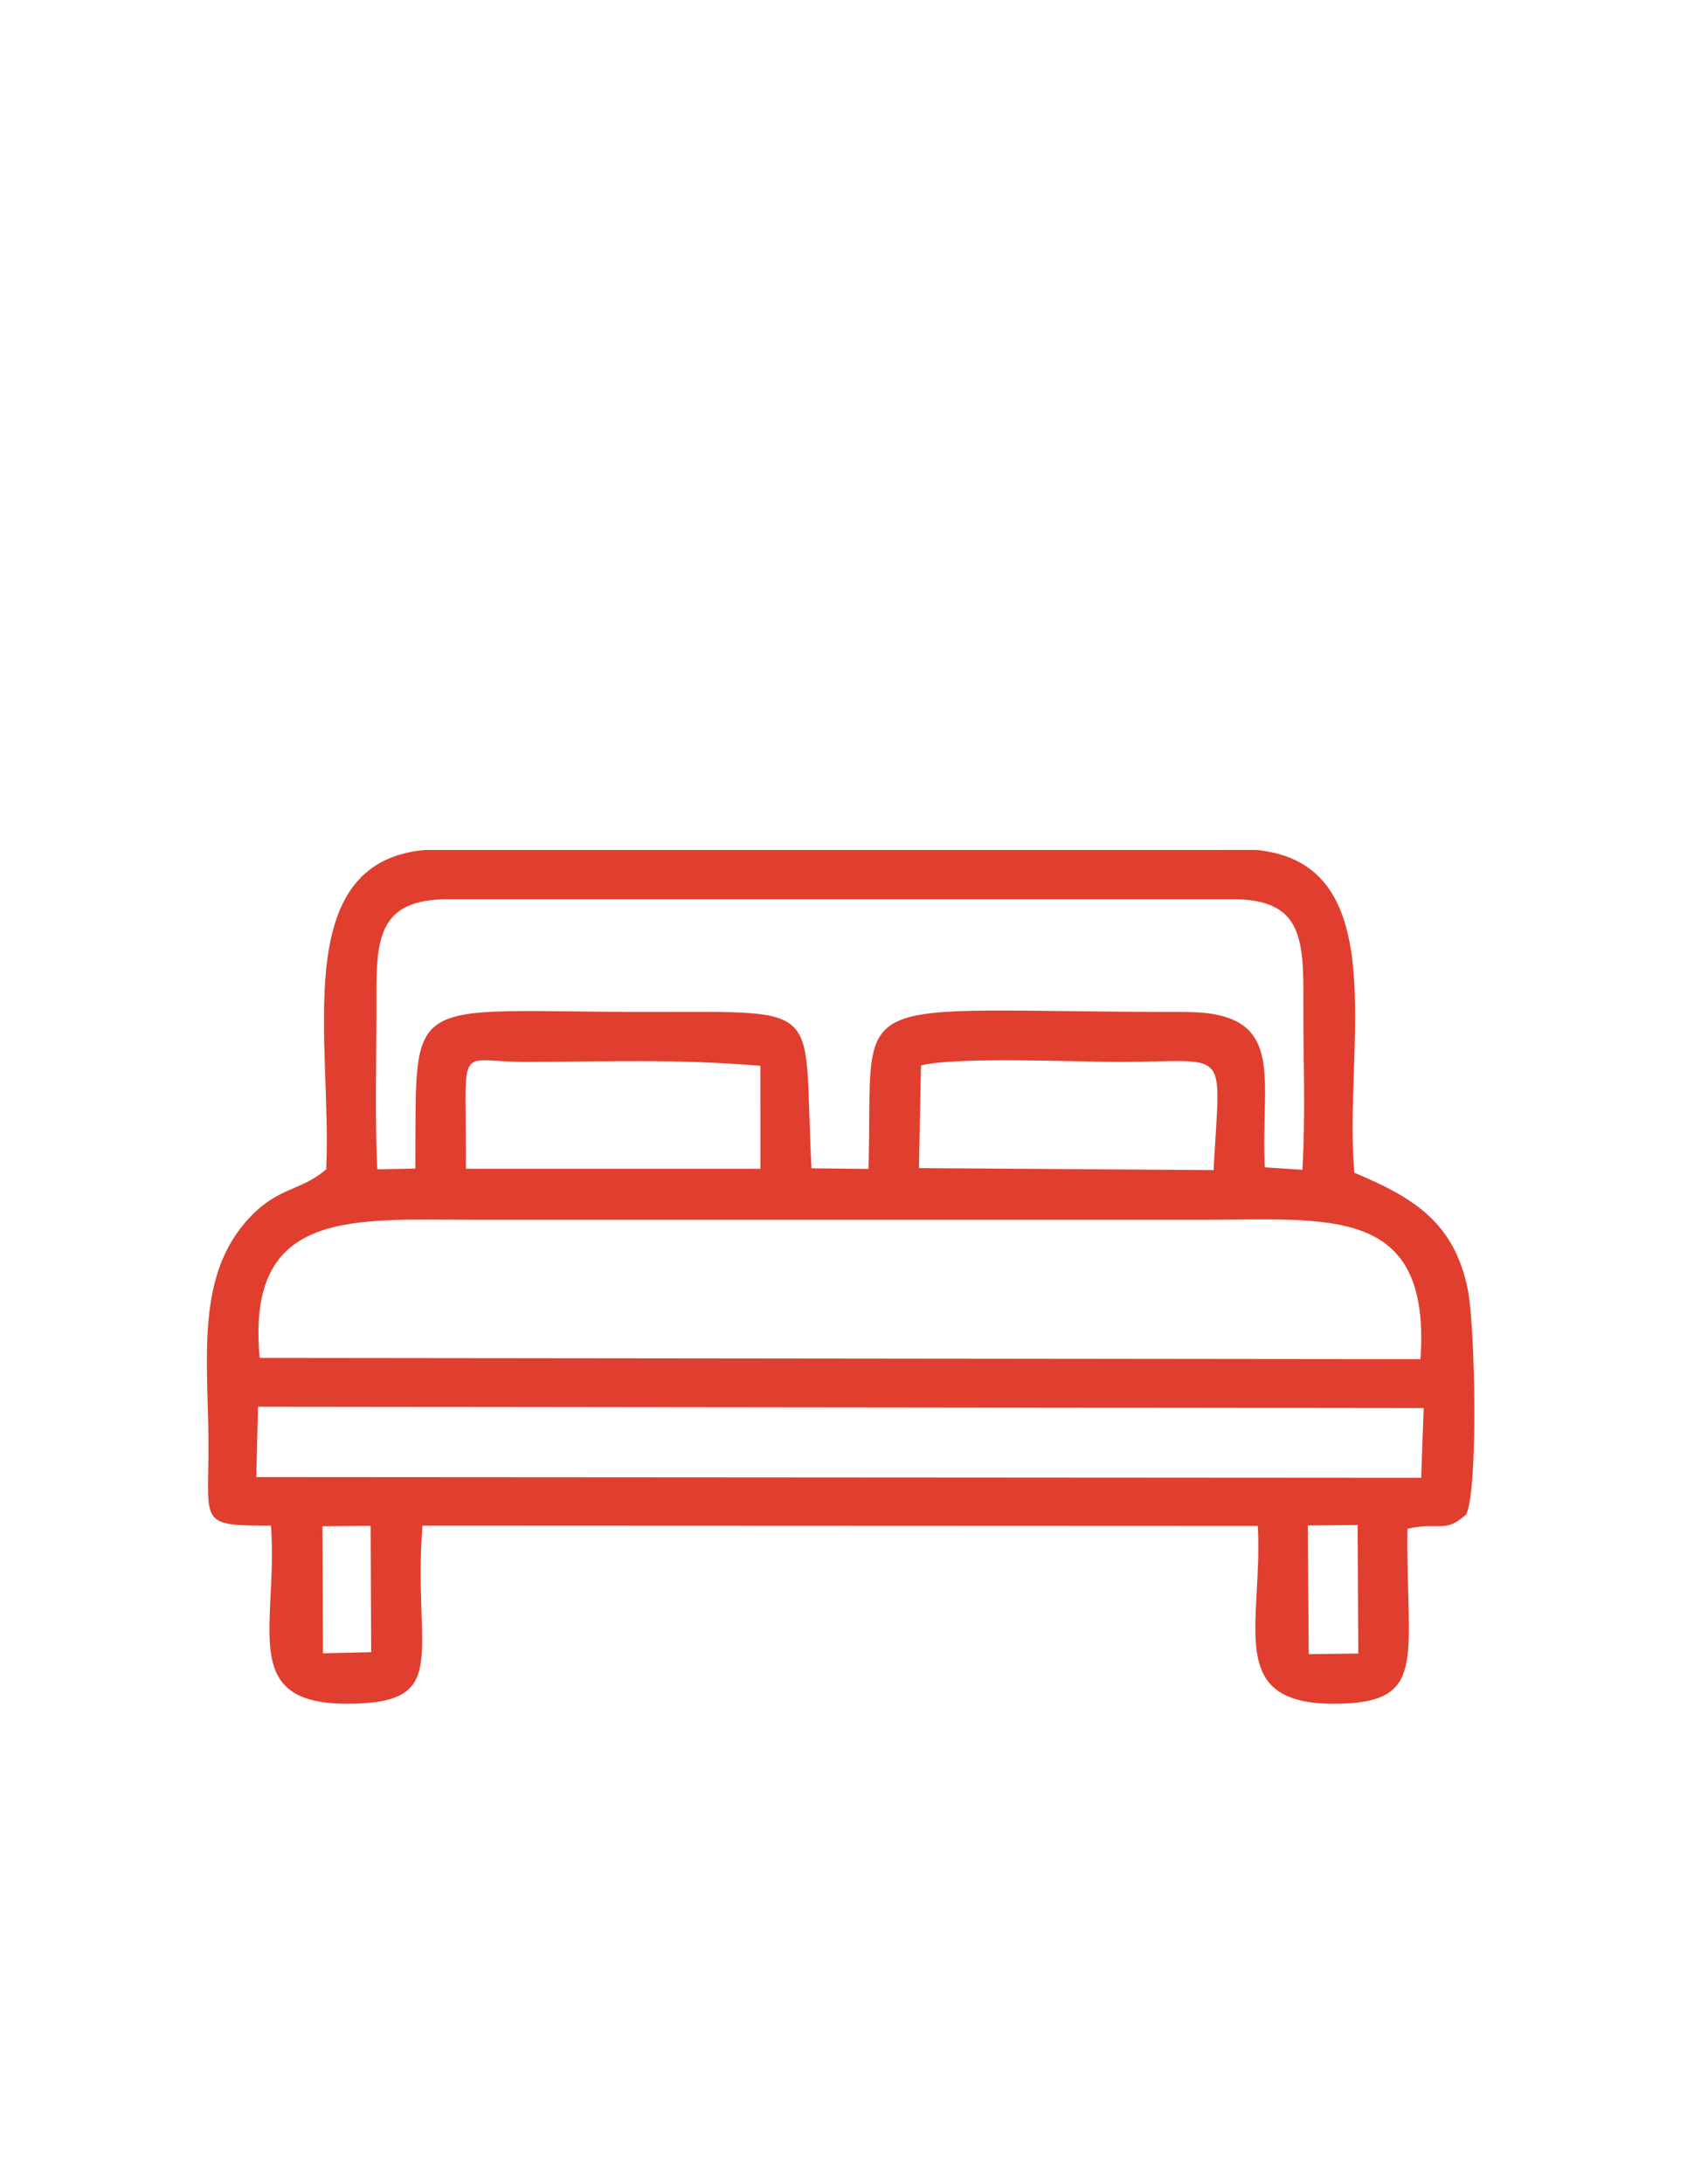 <?xml version="1.0" encoding="UTF-8"?>
<!DOCTYPE svg PUBLIC "-//W3C//DTD SVG 1.1//EN" "http://www.w3.org/Graphics/SVG/1.1/DTD/svg11.dtd">
<!-- Creator: CorelDRAW 2020 (64-Bit) -->
<svg xmlns="http://www.w3.org/2000/svg" xml:space="preserve" width="8.5in" height="11in" version="1.1" style="shape-rendering:geometricPrecision; text-rendering:geometricPrecision; image-rendering:optimizeQuality; fill-rule:evenodd; clip-rule:evenodd"
viewBox="0 0 8500 11000"
 xmlns:xlink="http://www.w3.org/1999/xlink"
 xmlns:xodm="http://www.corel.com/coreldraw/odm/2003">
 <defs>
  <style type="text/css">
   <![CDATA[
    .fil0 {fill:#E03F2F}
   ]]>
  </style>
 </defs>
 <g id="Layer_x0020_1">
  <path class="fil0" d="M6589.3 7682.59l251.33 -2.19 3.11 646.97 -249.74 3.32 -4.7 -648.11zm-4964.87 3.78l243.1 -1.99 2.59 636.25 -242.78 5.67 -2.91 -639.93zm-324.52 -601.78l5873.4 6.72 -12.68 351.15 -5869.2 -3.77 8.48 -354.1zm8.57 -246c-70.88,-757.82 470.33,-695.45 1097.09,-695.45l3654.71 0c640.72,0 1150.74,-75.81 1096.75,701.82l-5848.55 -6.37zm3331.87 -1473.08c181,-44.61 775.77,-17.55 1000.53,-17.61 565.08,-0.17 506.86,-89.23 473.73,544.9l-1484.42 -10.11 10.16 -517.19zm-2295.01 163.57c0.8,-247.55 31.51,-181.19 299.87,-181.19 445.79,-0.92 744.2,-16.26 1186.06,19.67l0.14 518.54 -1483.56 -0.02 -2.5 -357.01zm-444.53 359.76c-13.22,-284.41 -2.94,-583.04 -4.33,-869.31 -1.47,-304.29 18.61,-489.76 359.3,-490.94l3954.28 -0.05c350.4,0 358.54,195.42 357.17,521.1 -1.14,271.97 11.62,567.65 -5.25,841.66l-189.04 -12.59c-24.66,-446.06 121.31,-782.22 -402.53,-782.22 -1762.94,0 -1567.45,-138.17 -1594.5,790.44l-287.15 -3.09c-44.93,-835.89 87.7,-787.35 -814.46,-787.35 -1258.21,-0.01 -1174.69,-114.6 -1181.72,788.68l-191.77 3.68zm-257.3 -0.27c-134.46,117.06 -248.66,82.94 -408.1,268.13 -258.31,300.05 -181.32,731.95 -184.96,1169.97 -2.88,345.92 -37.85,357.73 314.82,356.59 35.99,508.24 -165.09,895.95 381.28,897.02 537.99,1.06 330.85,-249.67 382.16,-897.08l4208.7 1.72c26.54,494.38 -167.21,895.35 381.94,895.44 482.1,0.07 364.32,-221.25 371.91,-881.37 164.19,-36.52 187.3,26.2 296.93,-72.93 60.6,-131.35 44.07,-947.07 7.75,-1129.99 -67.24,-338.54 -274.09,-465.72 -571.85,-589.83 -57,-623.95 207.82,-1558.11 -493.97,-1625.78l-4190.72 0.15c-689.18,63.95 -464.81,971.42 -495.89,1607.96z"/>
 </g>
</svg>
